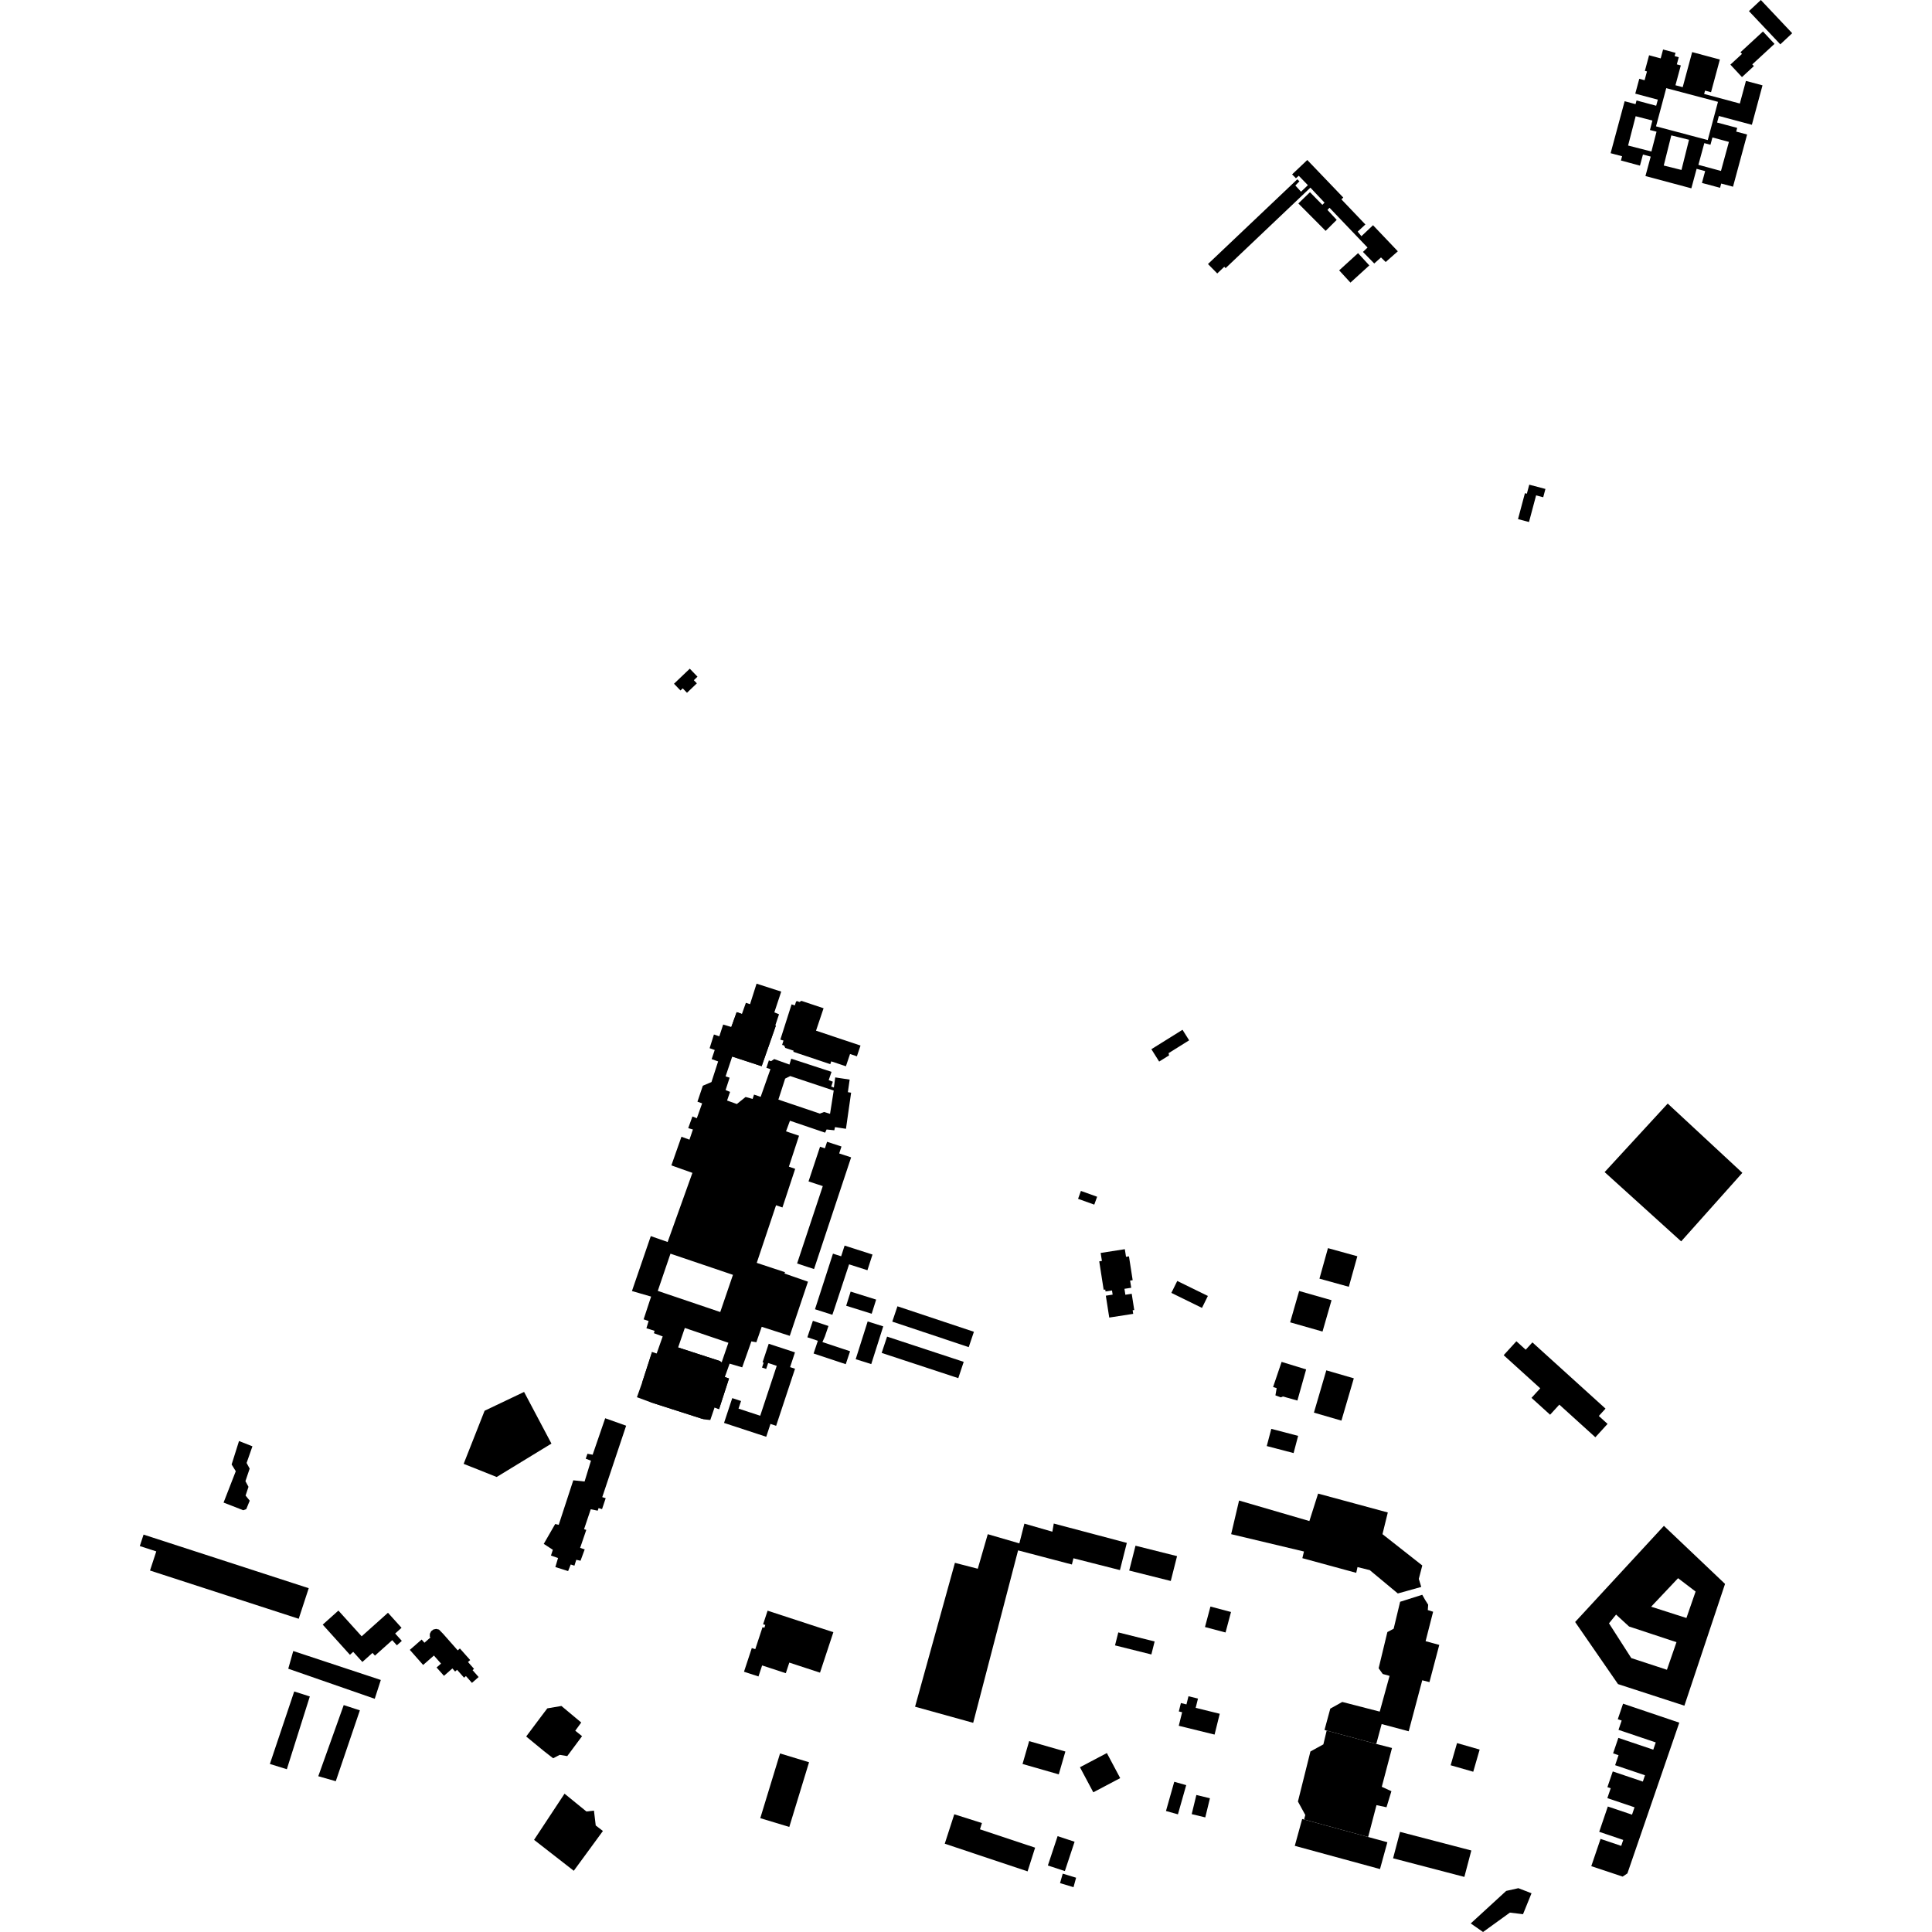 <?xml version="1.0" encoding="utf-8" standalone="no"?>
<!DOCTYPE svg PUBLIC "-//W3C//DTD SVG 1.1//EN"
  "http://www.w3.org/Graphics/SVG/1.1/DTD/svg11.dtd">
<!-- Created with matplotlib (https://matplotlib.org/) -->
<svg height="288pt" version="1.1" viewBox="0 0 288 288" width="288pt" xmlns="http://www.w3.org/2000/svg" xmlns:xlink="http://www.w3.org/1999/xlink">
 <defs>
  <style type="text/css">
*{stroke-linecap:butt;stroke-linejoin:round;}
  </style>
 </defs>
 <g id="figure_1">
  <g id="patch_1">
   <path d="M 0 288 
L 288 288 
L 288 0 
L 0 0 
z
" style="fill:none;opacity:0;"/>
  </g>
  <g id="axes_1">
   <g id="PatchCollection_1">
    <path clip-path="url(#pa6fb6398ab)" d="M 153.18 278.964 
L 154.303 275.429 
L 146.082 272.693 
L 146.375 271.759 
L 142.253 270.451 
L 140.833 274.837 
L 153.18 278.964 
"/>
    <path clip-path="url(#pa6fb6398ab)" d="M 158.736 278.919 
L 160.188 274.546 
L 157.656 273.712 
L 156.204 278.085 
L 158.736 278.919 
"/>
    <path clip-path="url(#pa6fb6398ab)" d="M 158.017 280.713 
L 158.42 279.302 
L 160.411 279.908 
L 160.027 281.319 
L 158.017 280.713 
"/>
    <path clip-path="url(#pa6fb6398ab)" d="M 175.592 270.46 
L 176.826 266.107 
L 175.044 265.607 
L 173.81 269.961 
L 175.592 270.46 
"/>
    <path clip-path="url(#pa6fb6398ab)" d="M 177.645 270.429 
L 178.339 267.575 
L 180.363 268.062 
L 179.669 270.917 
L 177.645 270.429 
"/>
    <path clip-path="url(#pa6fb6398ab)" d="M 162.976 267.177 
L 166.986 265.061 
L 164.998 261.324 
L 160.986 263.44 
L 162.976 267.177 
"/>
    <path clip-path="url(#pa6fb6398ab)" d="M 157.827 264.501 
L 158.813 261.097 
L 153.413 259.547 
L 152.427 262.952 
L 157.827 264.501 
"/>
    <path clip-path="url(#pa6fb6398ab)" d="M 194.114 271.155 
L 194.393 271.23 
L 203.948 273.837 
L 206.813 274.618 
L 205.714 278.618 
L 200.176 277.108 
L 193.012 275.155 
L 194.114 271.155 
"/>
    <path clip-path="url(#pa6fb6398ab)" d="M 181.055 258.572 
L 181.824 255.468 
L 178.238 254.586 
L 178.336 254.194 
L 178.581 253.205 
L 177.165 252.856 
L 176.922 253.836 
L 176.863 254.075 
L 176.035 253.872 
L 175.725 255.121 
L 176.219 255.241 
L 175.718 257.26 
L 181.055 258.572 
"/>
    <path clip-path="url(#pa6fb6398ab)" d="M 182.689 243.351 
L 183.505 240.297 
L 180.439 239.487 
L 179.624 242.54 
L 182.689 243.351 
"/>
    <path clip-path="url(#pa6fb6398ab)" d="M 208.371 237.535 
L 211.863 236.561 
L 211.499 235.358 
L 212.019 233.364 
L 206.084 228.695 
L 206.877 225.462 
L 196.487 222.648 
L 195.188 226.74 
L 184.705 223.682 
L 183.526 228.696 
L 194.379 231.281 
L 194.141 232.274 
L 202.17 234.461 
L 202.362 233.602 
L 204.186 234.055 
L 208.371 237.535 
"/>
    <path clip-path="url(#pa6fb6398ab)" d="M 174.525 235.673 
L 175.462 231.97 
L 169.267 230.416 
L 168.329 234.119 
L 174.525 235.673 
"/>
    <path clip-path="url(#pa6fb6398ab)" d="M 166.949 234.051 
L 167.974 229.997 
L 157.083 227.112 
L 156.873 228.326 
L 152.703 227.126 
L 151.953 230.068 
L 147.245 228.7 
L 145.755 233.849 
L 142.348 232.968 
L 136.407 254.416 
L 145.071 256.819 
L 151.764 231.112 
L 159.785 233.217 
L 160.015 232.289 
L 166.949 234.051 
"/>
    <path clip-path="url(#pa6fb6398ab)" d="M 166.702 243.341 
L 172.119 244.692 
L 171.632 246.627 
L 166.214 245.275 
L 166.702 243.341 
"/>
    <path clip-path="url(#pa6fb6398ab)" d="M 221.075 288 
L 225.078 285.109 
L 227.033 285.347 
L 228.301 282.226 
L 226.342 281.469 
L 224.524 281.877 
L 219.241 286.724 
L 221.075 288 
"/>
    <path clip-path="url(#pa6fb6398ab)" d="M 237.817 214.251 
L 239.636 212.259 
L 238.333 211.076 
L 239.332 209.982 
L 233.854 205.019 
L 228.433 200.108 
L 227.435 201.198 
L 226.046 199.939 
L 224.149 202.016 
L 229.6 206.953 
L 228.298 208.378 
L 229.368 209.347 
L 231.071 210.891 
L 232.446 209.386 
L 237.817 214.251 
"/>
    <path clip-path="url(#pa6fb6398ab)" d="M 207.664 277.013 
L 208.702 273.075 
L 219.328 275.849 
L 218.29 279.788 
L 207.664 277.013 
"/>
    <path clip-path="url(#pa6fb6398ab)" d="M 117.659 272.339 
L 120.605 262.694 
L 116.28 261.384 
L 113.333 271.03 
L 117.659 272.339 
"/>
    <path clip-path="url(#pa6fb6398ab)" d="M 86.767 258.809 
L 85.754 257.995 
L 86.644 256.772 
L 83.689 254.306 
L 81.587 254.663 
L 80.588 255.983 
L 78.436 258.857 
L 81.099 261.045 
L 82.457 262.103 
L 83.44 261.592 
L 84.559 261.778 
L 86.767 258.809 
"/>
    <path clip-path="url(#pa6fb6398ab)" d="M 85.533 278.874 
L 89.875 272.942 
L 88.805 272.12 
L 88.54 269.906 
L 87.417 270.036 
L 84.155 267.38 
L 79.612 274.263 
L 85.533 278.874 
"/>
    <path clip-path="url(#pa6fb6398ab)" d="M 188.833 215.561 
L 189.511 212.996 
L 193.511 214.042 
L 192.833 216.607 
L 188.833 215.561 
"/>
    <path clip-path="url(#pa6fb6398ab)" d="M 78.124 207.493 
L 82.202 215.193 
L 74.041 220.173 
L 69.116 218.213 
L 72.239 210.297 
L 78.124 207.493 
"/>
    <path clip-path="url(#pa6fb6398ab)" d="M 33.327 223.986 
L 36.265 225.129 
L 36.711 224.962 
L 37.227 223.702 
L 36.608 222.939 
L 37.042 221.639 
L 36.586 220.794 
L 37.217 218.925 
L 36.761 218.08 
L 37.629 215.601 
L 35.63 214.812 
L 34.528 218.305 
L 35.147 219.312 
L 33.327 223.986 
"/>
    <path clip-path="url(#pa6fb6398ab)" d="M 71.349 249.992 
L 70.352 250.865 
L 69.453 249.846 
L 69.175 250.09 
L 68.138 248.915 
L 67.842 249.173 
L 67.436 248.712 
L 66.18 249.813 
L 65.081 248.567 
L 65.742 247.991 
L 64.682 246.788 
L 63.076 248.194 
L 61.092 245.944 
L 62.852 244.404 
L 63.272 244.879 
L 64.158 244.099 
L 64.071 243.97 
L 64.077 243.545 
L 64.267 243.166 
L 64.604 242.906 
L 65.021 242.816 
L 65.436 242.916 
L 66.087 243.587 
L 68.233 246.02 
L 68.556 245.735 
L 70.089 247.462 
L 69.762 247.751 
L 70.665 248.776 
L 70.446 248.967 
L 71.349 249.992 
"/>
    <path clip-path="url(#pa6fb6398ab)" d="M 57.835 240.412 
L 59.857 242.654 
L 58.907 243.506 
L 59.899 244.604 
L 59.16 245.265 
L 58.468 244.499 
L 55.894 246.801 
L 55.528 246.396 
L 54.018 247.746 
L 52.654 246.237 
L 52.163 246.676 
L 48.107 242.181 
L 50.447 240.086 
L 53.911 243.923 
L 57.835 240.412 
"/>
    <path clip-path="url(#pa6fb6398ab)" d="M 46.022 236.751 
L 44.529 241.309 
L 22.361 234.116 
L 23.296 231.264 
L 20.841 230.469 
L 21.401 228.76 
L 46.022 236.751 
"/>
    <path clip-path="url(#pa6fb6398ab)" d="M 193.4 208.778 
L 191.243 208.17 
L 190.92 208.3 
L 190.125 208.005 
L 190.31 206.931 
L 189.777 206.761 
L 191.047 203.015 
L 194.704 204.138 
L 193.4 208.778 
"/>
    <path clip-path="url(#pa6fb6398ab)" d="M 195.864 210.579 
L 199.964 211.769 
L 201.811 205.464 
L 197.711 204.275 
L 195.864 210.579 
"/>
    <path clip-path="url(#pa6fb6398ab)" d="M 192.318 197.116 
L 197.146 198.492 
L 198.49 193.821 
L 193.66 192.445 
L 192.318 197.116 
"/>
    <path clip-path="url(#pa6fb6398ab)" d="M 196.688 190.608 
L 201.068 191.819 
L 202.336 187.269 
L 197.957 186.058 
L 196.688 190.608 
"/>
    <path clip-path="url(#pa6fb6398ab)" d="M 88.064 224.98 
L 87.064 227.954 
L 87.397 228.059 
L 86.482 230.737 
L 87.16 230.966 
L 86.537 232.658 
L 85.905 232.514 
L 85.627 233.391 
L 85.078 233.216 
L 84.687 234.199 
L 82.785 233.598 
L 83.186 232.251 
L 82.13 231.885 
L 82.411 231.025 
L 81.056 230.144 
L 82.764 227.179 
L 83.288 227.302 
L 85.458 220.666 
L 87.142 220.847 
L 88.096 217.742 
L 87.314 217.445 
L 87.569 216.711 
L 88.346 216.852 
L 90.215 211.417 
L 93.338 212.528 
L 89.776 223.175 
L 90.291 223.334 
L 89.745 224.964 
L 89.231 224.804 
L 89.1 225.194 
L 88.064 224.98 
"/>
    <path clip-path="url(#pa6fb6398ab)" d="M 203.948 273.837 
L 194.393 271.23 
L 194.579 270.559 
L 193.48 268.55 
L 195.342 261.091 
L 197.271 260.031 
L 197.765 257.976 
L 205.16 259.964 
L 207.505 260.57 
L 205.98 266.355 
L 207.416 267.01 
L 206.683 269.405 
L 205.19 269.089 
L 203.948 273.837 
"/>
    <path clip-path="url(#pa6fb6398ab)" d="M 197.441 257.883 
L 198.305 254.702 
L 200.088 253.708 
L 205.675 255.147 
L 207.141 249.82 
L 206.124 249.539 
L 205.512 248.684 
L 206.814 243.288 
L 207.75 242.791 
L 208.714 238.775 
L 212.01 237.729 
L 212.45 238.508 
L 212.896 239.208 
L 212.839 240.01 
L 213.633 240.259 
L 212.511 244.65 
L 214.55 245.202 
L 213.086 250.75 
L 212.012 250.477 
L 209.993 258.077 
L 205.959 257.003 
L 205.16 259.964 
L 197.765 257.976 
L 197.441 257.883 
"/>
    <path clip-path="url(#pa6fb6398ab)" d="M 217.199 259.838 
L 216.244 263.143 
L 219.614 264.11 
L 220.569 260.805 
L 217.199 259.838 
"/>
    <path clip-path="url(#pa6fb6398ab)" d="M 241.948 253.966 
L 250.329 256.794 
L 242.595 279.265 
L 241.884 279.741 
L 237.209 278.186 
L 238.591 274.122 
L 241.671 275.162 
L 241.973 274.275 
L 238.392 273.065 
L 239.676 269.292 
L 243.282 270.509 
L 243.657 269.412 
L 239.605 268.043 
L 240.105 266.571 
L 239.614 266.407 
L 240.412 264.064 
L 244.895 265.577 
L 245.215 264.636 
L 240.765 263.134 
L 241.272 261.643 
L 240.461 261.37 
L 241.246 259.063 
L 246.451 260.82 
L 246.819 259.74 
L 241.267 257.866 
L 241.739 256.479 
L 241.16 256.283 
L 241.948 253.966 
"/>
    <path clip-path="url(#pa6fb6398ab)" d="M 227.964 72.25 
L 227.605 73.597 
L 227.318 73.52 
L 226.288 77.382 
L 227.925 77.814 
L 228.984 73.845 
L 230.044 74.125 
L 230.375 72.888 
L 227.964 72.25 
"/>
    <path clip-path="url(#pa6fb6398ab)" d="M 265.387 6.609 
L 267.159 4.951 
L 262.486 0 
L 260.714 1.657 
L 265.387 6.609 
"/>
    <path clip-path="url(#pa6fb6398ab)" d="M 259.673 11.492 
L 261.45 9.852 
L 261.211 9.596 
L 264.521 6.542 
L 262.801 4.694 
L 259.446 7.788 
L 259.676 8.035 
L 257.944 9.634 
L 259.673 11.492 
"/>
    <path clip-path="url(#pa6fb6398ab)" d="M 100.471 101.924 
L 101.437 102.929 
L 101.772 102.611 
L 102.408 103.271 
L 103.88 101.865 
L 103.428 101.396 
L 103.974 100.874 
L 102.825 99.68 
L 100.471 101.924 
"/>
    <path clip-path="url(#pa6fb6398ab)" d="M 175.491 190.951 
L 174.612 192.729 
L 179.178 194.966 
L 180.056 193.187 
L 175.491 190.951 
"/>
    <path clip-path="url(#pa6fb6398ab)" d="M 164.074 186.773 
L 164.261 187.967 
L 163.861 188.028 
L 164.521 192.263 
L 164.757 192.226 
L 164.802 192.514 
L 165.763 192.366 
L 165.861 192.988 
L 164.844 193.147 
L 165.354 196.407 
L 168.925 195.853 
L 168.842 195.317 
L 169.079 195.28 
L 168.703 192.861 
L 167.757 193.007 
L 167.619 192.122 
L 168.63 191.965 
L 168.462 190.893 
L 168.845 190.833 
L 168.293 187.283 
L 167.854 187.351 
L 167.677 186.215 
L 164.074 186.773 
"/>
    <path clip-path="url(#pa6fb6398ab)" d="M 176.275 153.508 
L 171.634 156.402 
L 172.793 158.245 
L 174.266 157.327 
L 174.202 156.991 
L 177.263 155.079 
L 176.275 153.508 
"/>
    <path clip-path="url(#pa6fb6398ab)" d="M 51.238 254.175 
L 47.445 264.779 
L 50.054 265.522 
L 53.644 254.959 
L 51.238 254.175 
"/>
    <path clip-path="url(#pa6fb6398ab)" d="M 46.184 252.89 
L 42.758 263.734 
L 40.23 262.951 
L 43.859 252.144 
L 46.184 252.89 
"/>
    <path clip-path="url(#pa6fb6398ab)" d="M 55.862 253.236 
L 42.971 248.754 
L 43.715 246.114 
L 56.768 250.432 
L 55.862 253.236 
"/>
    <path clip-path="url(#pa6fb6398ab)" d="M 239.199 174.724 
L 248.604 164.506 
L 259.729 174.833 
L 250.609 185.05 
L 239.199 174.724 
"/>
    <path clip-path="url(#pa6fb6398ab)" d="M 118.822 188.346 
L 122.652 176.81 
L 120.526 176.11 
L 122.243 170.94 
L 122.967 171.178 
L 123.291 170.202 
L 125.439 170.909 
L 125.095 171.941 
L 126.876 172.526 
L 121.348 189.177 
L 118.822 188.346 
"/>
    <path clip-path="url(#pa6fb6398ab)" d="M 121.489 195.168 
L 124.169 186.879 
L 125.389 187.27 
L 125.904 185.679 
L 130.062 187.012 
L 129.306 189.35 
L 126.571 188.473 
L 124.4 195.052 
L 124.078 195.994 
L 121.489 195.168 
"/>
    <path clip-path="url(#pa6fb6398ab)" d="M 126.803 192.539 
L 126.138 194.647 
L 129.941 195.836 
L 130.606 193.728 
L 126.803 192.539 
"/>
    <path clip-path="url(#pa6fb6398ab)" d="M 129.341 196.987 
L 131.663 197.717 
L 129.877 203.343 
L 127.557 202.613 
L 129.341 196.987 
"/>
    <path clip-path="url(#pa6fb6398ab)" d="M 121.177 196.889 
L 120.352 199.347 
L 121.916 199.868 
L 121.281 201.764 
L 126.074 203.358 
L 126.721 201.431 
L 122.597 200.059 
L 122.958 199.242 
L 123.498 197.663 
L 121.177 196.889 
"/>
    <path clip-path="url(#pa6fb6398ab)" d="M 132.237 199.248 
L 143.658 203.009 
L 142.85 205.439 
L 134.715 202.76 
L 131.428 201.678 
L 132.237 199.248 
"/>
    <path clip-path="url(#pa6fb6398ab)" d="M 133.011 197.014 
L 133.781 194.728 
L 145.179 198.527 
L 144.408 200.815 
L 133.011 197.014 
"/>
    <path clip-path="url(#pa6fb6398ab)" d="M 110.906 249.201 
L 112.07 245.673 
L 112.587 245.841 
L 113.668 242.563 
L 113.944 242.651 
L 114.082 242.231 
L 113.756 242.126 
L 114.425 240.102 
L 124.228 243.308 
L 122.237 249.338 
L 117.661 247.841 
L 117.139 249.42 
L 113.608 248.264 
L 113.065 249.906 
L 110.906 249.201 
"/>
    <path clip-path="url(#pa6fb6398ab)" d="M 115.698 212.541 
L 118.514 204.036 
L 117.778 203.794 
L 118.505 201.597 
L 114.591 200.312 
L 114.466 200.69 
L 113.677 203.075 
L 113.836 203.127 
L 113.592 203.861 
L 114.214 204.064 
L 114.507 203.183 
L 115.787 203.604 
L 113.324 211.042 
L 110.09 209.981 
L 110.466 208.845 
L 109.155 208.415 
L 108.469 210.487 
L 107.931 212.113 
L 114.221 214.178 
L 114.854 212.264 
L 115.698 212.541 
"/>
    <path clip-path="url(#pa6fb6398ab)" d="M 122.769 150.299 
L 121.643 153.642 
L 128.276 155.857 
L 127.736 157.461 
L 126.713 157.121 
L 126.098 158.946 
L 123.909 158.215 
L 123.77 158.632 
L 118.254 156.788 
L 118.308 156.627 
L 117.056 156.21 
L 116.892 155.855 
L 116.59 155.76 
L 116.794 155.119 
L 116.324 154.972 
L 118 149.719 
L 118.486 149.872 
L 118.67 149.294 
L 118.844 149.235 
L 119.168 149.371 
L 119.466 149.195 
L 122.769 150.299 
"/>
    <path clip-path="url(#pa6fb6398ab)" d="M 96.992 209.035 
L 97.775 206.775 
L 95.706 206.151 
L 97.195 201.547 
L 97.88 201.79 
L 99.247 202.276 
L 99.882 200.472 
L 107.35 202.899 
L 106.762 204.806 
L 108.67 205.495 
L 107.187 210.064 
L 105.279 209.381 
L 104.603 211.479 
L 96.992 209.035 
"/>
    <path clip-path="url(#pa6fb6398ab)" d="M 107.636 157.001 
L 109.814 150.878 
L 110.596 151.15 
L 115.649 152.903 
L 113.538 158.936 
L 109.151 157.498 
L 107.636 157.001 
"/>
    <path clip-path="url(#pa6fb6398ab)" d="M 160.706 178.707 
L 163.122 179.572 
L 163.546 178.396 
L 161.13 177.53 
L 160.706 178.707 
"/>
    <path clip-path="url(#pa6fb6398ab)" d="M 199.628 40.302 
L 201.308 42.13 
L 204.122 39.565 
L 202.442 37.737 
L 199.628 40.302 
"/>
    <path clip-path="url(#pa6fb6398ab)" d="M 203.172 37.555 
L 204.857 39.278 
L 205.864 38.376 
L 206.561 39.058 
L 208.373 37.46 
L 204.674 33.573 
L 202.944 35.21 
L 202.388 34.527 
L 203.535 33.463 
L 199.96 29.716 
L 200.242 29.45 
L 194.875 23.851 
L 192.611 25.995 
L 193.179 26.568 
L 193.603 26.2 
L 194.965 27.605 
L 193.94 28.579 
L 193.098 27.653 
L 193.702 27.025 
L 193.384 26.73 
L 180.072 39.359 
L 181.454 40.764 
L 182.497 39.772 
L 182.7 39.968 
L 195.337 27.972 
L 197.445 30.207 
L 197.123 30.534 
L 195.274 28.651 
L 193.544 30.33 
L 197.61 34.415 
L 199.26 32.778 
L 197.884 31.296 
L 198.185 30.969 
L 203.856 36.9 
L 203.172 37.555 
"/>
    <path clip-path="url(#pa6fb6398ab)" d="M 234.803 241.788 
L 248.035 227.456 
L 257.149 236.11 
L 251.089 254.263 
L 241.194 251.046 
L 234.803 241.788 
M 240.907 240.684 
L 239.851 241.987 
L 243.173 247.169 
L 248.487 248.909 
L 249.909 244.797 
L 242.841 242.46 
L 240.907 240.684 
M 250.147 235.258 
L 246.134 239.508 
L 251.392 241.192 
L 252.76 237.25 
L 250.147 235.258 
"/>
    <path clip-path="url(#pa6fb6398ab)" d="M 243 24.295 
L 241.629 23.928 
L 241.801 23.292 
L 240.093 22.836 
L 242.183 15.09 
L 243.808 15.525 
L 243.955 14.978 
L 246.885 15.763 
L 247.13 14.858 
L 243.767 13.958 
L 244.364 11.748 
L 245.157 11.96 
L 245.512 10.648 
L 245.199 10.566 
L 245.826 8.239 
L 247.557 8.703 
L 247.913 7.379 
L 249.767 7.876 
L 249.636 8.367 
L 250.248 8.532 
L 249.962 9.594 
L 250.555 9.751 
L 249.758 12.708 
L 250.837 12.996 
L 252.248 7.768 
L 256.377 8.873 
L 255.061 13.746 
L 254.168 13.508 
L 254.033 14.008 
L 259.355 15.432 
L 260.264 12.063 
L 262.734 12.723 
L 261.148 18.602 
L 256.229 17.286 
L 255.965 18.264 
L 258.961 19.065 
L 258.813 19.617 
L 260.439 20.053 
L 258.338 27.833 
L 256.577 27.362 
L 256.406 27.994 
L 253.706 27.272 
L 254.183 25.507 
L 252.912 25.166 
L 252.127 28.073 
L 245.284 26.242 
L 246.068 23.344 
L 244.913 23.035 
L 244.466 24.689 
L 243 24.295 
M 257.726 21.152 
L 255.271 20.488 
L 254.973 21.581 
L 254.06 21.335 
L 253.177 24.571 
L 256.542 25.482 
L 257.726 21.152 
M 256.096 15.181 
L 248.384 13.138 
L 246.861 18.833 
L 254.572 20.878 
L 256.096 15.181 
M 251.779 20.835 
L 249.137 20.181 
L 248.012 24.676 
L 250.654 25.333 
L 251.779 20.835 
M 246.936 19.629 
L 245.956 19.378 
L 246.32 17.967 
L 243.825 17.326 
L 242.697 21.694 
L 246.173 22.585 
L 246.936 19.629 
"/>
    <path clip-path="url(#pa6fb6398ab)" d="M 112.78 146.634 
L 116.456 147.817 
L 115.428 150.915 
L 116.127 151.197 
L 115.586 152.816 
L 115.649 152.903 
L 113.538 158.936 
L 109.151 157.498 
L 108.162 160.456 
L 108.764 160.648 
L 108.163 162.492 
L 108.83 162.767 
L 108.384 164.052 
L 109.84 164.576 
L 111.143 163.526 
L 112.193 163.814 
L 112.402 163.17 
L 113.39 163.505 
L 114.848 159.372 
L 114.243 159.182 
L 114.613 158.071 
L 114.939 158.194 
L 115.413 157.873 
L 117.682 158.693 
L 117.949 157.818 
L 123.956 159.778 
L 123.534 161.015 
L 124.147 161.247 
L 123.909 161.975 
L 124.305 162.113 
L 124.507 160.607 
L 126.657 160.933 
L 126.391 162.81 
L 126.875 162.885 
L 126.107 168.268 
L 124.474 168.018 
L 124.369 168.49 
L 123.222 168.368 
L 122.997 168.845 
L 117.757 167.067 
L 117.17 168.648 
L 119.111 169.302 
L 117.598 173.912 
L 118.536 174.236 
L 116.637 179.996 
L 115.684 179.667 
L 112.807 188.253 
L 117.022 189.647 
L 116.94 189.838 
L 118.217 190.284 
L 120.442 191.059 
L 117.729 199.132 
L 113.549 197.783 
L 112.747 200.087 
L 112.007 199.956 
L 110.638 203.827 
L 108.762 203.277 
L 108.048 205.273 
L 108.67 205.495 
L 107.187 210.064 
L 106.532 209.776 
L 105.88 211.68 
L 104.899 211.577 
L 104.603 211.479 
L 96.992 209.035 
L 94.946 208.279 
L 95.706 206.151 
L 97.195 201.547 
L 97.88 201.79 
L 98.787 199.217 
L 97.471 198.737 
L 97.581 198.383 
L 96.36 198 
L 96.688 196.924 
L 95.943 196.671 
L 97.059 193.28 
L 96.847 193.218 
L 95.308 192.773 
L 94.203 192.453 
L 97.013 184.266 
L 99.524 185.141 
L 103.217 174.838 
L 100.08 173.722 
L 101.582 169.454 
L 102.776 169.887 
L 103.291 168.373 
L 102.592 168.169 
L 103.218 166.431 
L 103.875 166.693 
L 104.666 164.477 
L 103.966 164.227 
L 104.769 161.85 
L 106.056 161.301 
L 107.05 158.224 
L 106.084 157.88 
L 106.543 156.521 
L 105.783 156.253 
L 106.424 154.21 
L 107.227 154.482 
L 107.803 152.725 
L 109.01 153.09 
L 109.814 150.878 
L 110.596 151.15 
L 111.188 149.488 
L 111.807 149.691 
L 112.78 146.634 
M 102.085 197.954 
L 101.086 200.867 
L 107.35 202.899 
L 107.579 203.076 
L 108.58 200.163 
L 102.085 197.954 
M 99.947 186.885 
L 98.054 192.43 
L 107.367 195.583 
L 109.26 190.038 
L 104.752 188.511 
L 99.947 186.885 
M 117.797 160.406 
L 117.043 160.785 
L 116.032 163.914 
L 117.813 164.516 
L 122.216 166.003 
L 122.848 165.761 
L 123.733 166.037 
L 124.281 162.567 
L 117.797 160.406 
"/>
   </g>
  </g>
 </g>
 <defs>
  <clipPath id="pa6fb6398ab">
   <rect height="288" width="246.318" x="20.841" y="0"/>
  </clipPath>
 </defs>
</svg>
